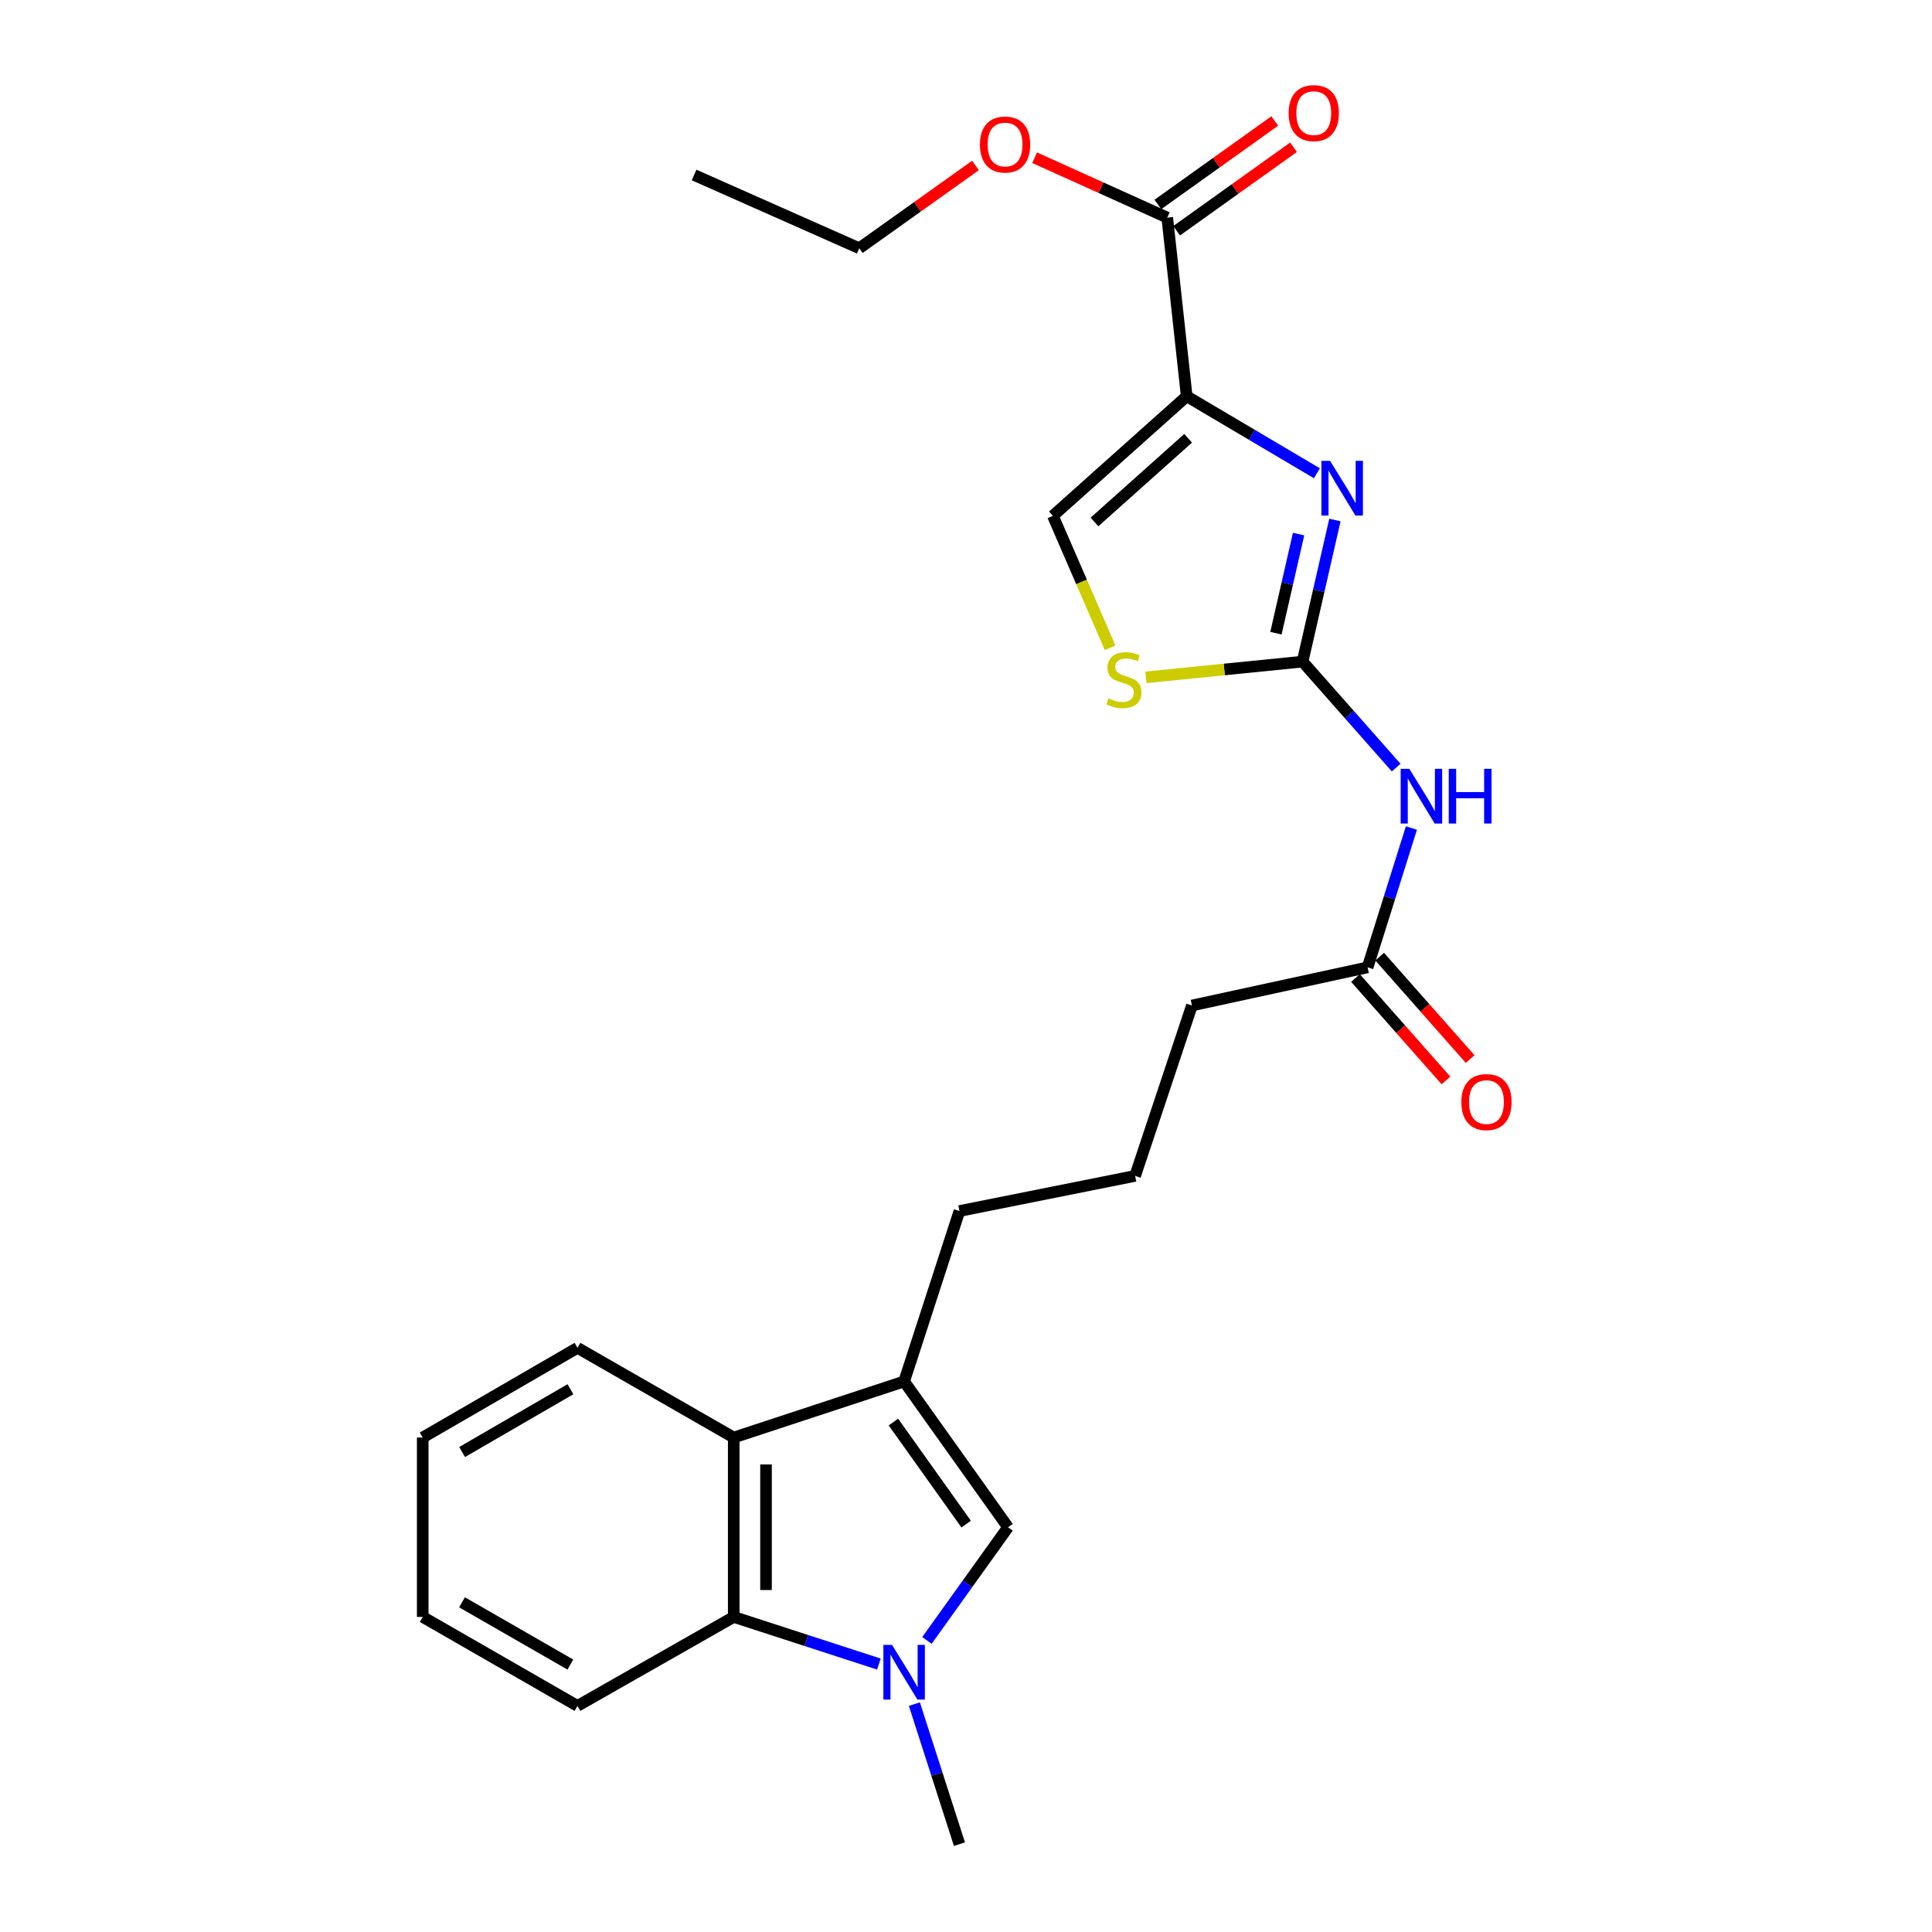 <?xml version='1.0' encoding='iso-8859-1'?>
<svg version='1.1' baseProfile='full'
              xmlns='http://www.w3.org/2000/svg'
                      xmlns:rdkit='http://www.rdkit.org/xml'
                      xmlns:xlink='http://www.w3.org/1999/xlink'
                  xml:space='preserve'
width='1000px' height='1000px' viewBox='0 0 1000 1000'>
<!-- END OF HEADER -->
<rect style='opacity:1.0;fill:#FFFFFF;stroke:none' width='1000' height='1000' x='0' y='0'> </rect>
<path class='bond-0' d='M 614.239,205.105 L 647.934,225.033' style='fill:none;fill-rule:evenodd;stroke:#000000;stroke-width:6px;stroke-linecap:butt;stroke-linejoin:miter;stroke-opacity:1' />
<path class='bond-0' d='M 647.934,225.033 L 681.628,244.962' style='fill:none;fill-rule:evenodd;stroke:#0000FF;stroke-width:6px;stroke-linecap:butt;stroke-linejoin:miter;stroke-opacity:1' />
<path class='bond-9' d='M 614.239,205.105 L 544.97,267.003' style='fill:none;fill-rule:evenodd;stroke:#000000;stroke-width:6px;stroke-linecap:butt;stroke-linejoin:miter;stroke-opacity:1' />
<path class='bond-9' d='M 614.984,226.851 L 566.495,270.18' style='fill:none;fill-rule:evenodd;stroke:#000000;stroke-width:6px;stroke-linecap:butt;stroke-linejoin:miter;stroke-opacity:1' />
<path class='bond-10' d='M 614.239,205.105 L 604.166,112.634' style='fill:none;fill-rule:evenodd;stroke:#000000;stroke-width:6px;stroke-linecap:butt;stroke-linejoin:miter;stroke-opacity:1' />
<path class='bond-1' d='M 690.946,269.158 L 682.576,305.807' style='fill:none;fill-rule:evenodd;stroke:#0000FF;stroke-width:6px;stroke-linecap:butt;stroke-linejoin:miter;stroke-opacity:1' />
<path class='bond-1' d='M 682.576,305.807 L 674.206,342.456' style='fill:none;fill-rule:evenodd;stroke:#000000;stroke-width:6px;stroke-linecap:butt;stroke-linejoin:miter;stroke-opacity:1' />
<path class='bond-1' d='M 672.143,276.432 L 666.284,302.086' style='fill:none;fill-rule:evenodd;stroke:#0000FF;stroke-width:6px;stroke-linecap:butt;stroke-linejoin:miter;stroke-opacity:1' />
<path class='bond-1' d='M 666.284,302.086 L 660.425,327.74' style='fill:none;fill-rule:evenodd;stroke:#000000;stroke-width:6px;stroke-linecap:butt;stroke-linejoin:miter;stroke-opacity:1' />
<path class='bond-5' d='M 674.206,342.456 L 698.433,369.882' style='fill:none;fill-rule:evenodd;stroke:#000000;stroke-width:6px;stroke-linecap:butt;stroke-linejoin:miter;stroke-opacity:1' />
<path class='bond-5' d='M 698.433,369.882 L 722.66,397.309' style='fill:none;fill-rule:evenodd;stroke:#0000FF;stroke-width:6px;stroke-linecap:butt;stroke-linejoin:miter;stroke-opacity:1' />
<path class='bond-25' d='M 674.206,342.456 L 633.668,346.525' style='fill:none;fill-rule:evenodd;stroke:#000000;stroke-width:6px;stroke-linecap:butt;stroke-linejoin:miter;stroke-opacity:1' />
<path class='bond-25' d='M 633.668,346.525 L 593.129,350.595' style='fill:none;fill-rule:evenodd;stroke:#CCCC00;stroke-width:6px;stroke-linecap:butt;stroke-linejoin:miter;stroke-opacity:1' />
<path class='bond-2' d='M 479.776,849.088 L 500.767,819.791' style='fill:none;fill-rule:evenodd;stroke:#0000FF;stroke-width:6px;stroke-linecap:butt;stroke-linejoin:miter;stroke-opacity:1' />
<path class='bond-2' d='M 500.767,819.791 L 521.759,790.493' style='fill:none;fill-rule:evenodd;stroke:#000000;stroke-width:6px;stroke-linecap:butt;stroke-linejoin:miter;stroke-opacity:1' />
<path class='bond-15' d='M 473.284,882.053 L 484.946,918.299' style='fill:none;fill-rule:evenodd;stroke:#0000FF;stroke-width:6px;stroke-linecap:butt;stroke-linejoin:miter;stroke-opacity:1' />
<path class='bond-15' d='M 484.946,918.299 L 496.608,954.545' style='fill:none;fill-rule:evenodd;stroke:#000000;stroke-width:6px;stroke-linecap:butt;stroke-linejoin:miter;stroke-opacity:1' />
<path class='bond-26' d='M 454.917,861.317 L 417.346,849.12' style='fill:none;fill-rule:evenodd;stroke:#0000FF;stroke-width:6px;stroke-linecap:butt;stroke-linejoin:miter;stroke-opacity:1' />
<path class='bond-26' d='M 417.346,849.12 L 379.776,836.924' style='fill:none;fill-rule:evenodd;stroke:#000000;stroke-width:6px;stroke-linecap:butt;stroke-linejoin:miter;stroke-opacity:1' />
<path class='bond-3' d='M 521.759,790.493 L 467.976,715.041' style='fill:none;fill-rule:evenodd;stroke:#000000;stroke-width:6px;stroke-linecap:butt;stroke-linejoin:miter;stroke-opacity:1' />
<path class='bond-3' d='M 500.083,788.876 L 462.435,736.059' style='fill:none;fill-rule:evenodd;stroke:#000000;stroke-width:6px;stroke-linecap:butt;stroke-linejoin:miter;stroke-opacity:1' />
<path class='bond-4' d='M 467.976,715.041 L 496.608,626.831' style='fill:none;fill-rule:evenodd;stroke:#000000;stroke-width:6px;stroke-linecap:butt;stroke-linejoin:miter;stroke-opacity:1' />
<path class='bond-7' d='M 467.976,715.041 L 379.776,744.063' style='fill:none;fill-rule:evenodd;stroke:#000000;stroke-width:6px;stroke-linecap:butt;stroke-linejoin:miter;stroke-opacity:1' />
<path class='bond-11' d='M 730.54,428.579 L 719.201,464.637' style='fill:none;fill-rule:evenodd;stroke:#0000FF;stroke-width:6px;stroke-linecap:butt;stroke-linejoin:miter;stroke-opacity:1' />
<path class='bond-11' d='M 719.201,464.637 L 707.861,500.696' style='fill:none;fill-rule:evenodd;stroke:#000000;stroke-width:6px;stroke-linecap:butt;stroke-linejoin:miter;stroke-opacity:1' />
<path class='bond-6' d='M 379.776,836.924 L 379.776,744.063' style='fill:none;fill-rule:evenodd;stroke:#000000;stroke-width:6px;stroke-linecap:butt;stroke-linejoin:miter;stroke-opacity:1' />
<path class='bond-6' d='M 396.487,822.995 L 396.487,757.992' style='fill:none;fill-rule:evenodd;stroke:#000000;stroke-width:6px;stroke-linecap:butt;stroke-linejoin:miter;stroke-opacity:1' />
<path class='bond-17' d='M 379.776,836.924 L 298.901,882.973' style='fill:none;fill-rule:evenodd;stroke:#000000;stroke-width:6px;stroke-linecap:butt;stroke-linejoin:miter;stroke-opacity:1' />
<path class='bond-18' d='M 379.776,744.063 L 298.901,697.642' style='fill:none;fill-rule:evenodd;stroke:#000000;stroke-width:6px;stroke-linecap:butt;stroke-linejoin:miter;stroke-opacity:1' />
<path class='bond-8' d='M 574.599,335.311 L 559.784,301.157' style='fill:none;fill-rule:evenodd;stroke:#CCCC00;stroke-width:6px;stroke-linecap:butt;stroke-linejoin:miter;stroke-opacity:1' />
<path class='bond-8' d='M 559.784,301.157 L 544.97,267.003' style='fill:none;fill-rule:evenodd;stroke:#000000;stroke-width:6px;stroke-linecap:butt;stroke-linejoin:miter;stroke-opacity:1' />
<path class='bond-12' d='M 609.022,119.434 L 639.274,97.826' style='fill:none;fill-rule:evenodd;stroke:#000000;stroke-width:6px;stroke-linecap:butt;stroke-linejoin:miter;stroke-opacity:1' />
<path class='bond-12' d='M 639.274,97.826 L 669.526,76.219' style='fill:none;fill-rule:evenodd;stroke:#FF0000;stroke-width:6px;stroke-linecap:butt;stroke-linejoin:miter;stroke-opacity:1' />
<path class='bond-12' d='M 599.309,105.835 L 629.561,84.227' style='fill:none;fill-rule:evenodd;stroke:#000000;stroke-width:6px;stroke-linecap:butt;stroke-linejoin:miter;stroke-opacity:1' />
<path class='bond-12' d='M 629.561,84.227 L 659.813,62.62' style='fill:none;fill-rule:evenodd;stroke:#FF0000;stroke-width:6px;stroke-linecap:butt;stroke-linejoin:miter;stroke-opacity:1' />
<path class='bond-14' d='M 604.166,112.634 L 569.843,97.135' style='fill:none;fill-rule:evenodd;stroke:#000000;stroke-width:6px;stroke-linecap:butt;stroke-linejoin:miter;stroke-opacity:1' />
<path class='bond-14' d='M 569.843,97.135 L 535.521,81.637' style='fill:none;fill-rule:evenodd;stroke:#FF0000;stroke-width:6px;stroke-linecap:butt;stroke-linejoin:miter;stroke-opacity:1' />
<path class='bond-13' d='M 701.598,506.227 L 725.012,532.735' style='fill:none;fill-rule:evenodd;stroke:#000000;stroke-width:6px;stroke-linecap:butt;stroke-linejoin:miter;stroke-opacity:1' />
<path class='bond-13' d='M 725.012,532.735 L 748.425,559.243' style='fill:none;fill-rule:evenodd;stroke:#FF0000;stroke-width:6px;stroke-linecap:butt;stroke-linejoin:miter;stroke-opacity:1' />
<path class='bond-13' d='M 714.124,495.164 L 737.537,521.672' style='fill:none;fill-rule:evenodd;stroke:#000000;stroke-width:6px;stroke-linecap:butt;stroke-linejoin:miter;stroke-opacity:1' />
<path class='bond-13' d='M 737.537,521.672 L 760.95,548.18' style='fill:none;fill-rule:evenodd;stroke:#FF0000;stroke-width:6px;stroke-linecap:butt;stroke-linejoin:miter;stroke-opacity:1' />
<path class='bond-19' d='M 707.861,500.696 L 616.941,520.443' style='fill:none;fill-rule:evenodd;stroke:#000000;stroke-width:6px;stroke-linecap:butt;stroke-linejoin:miter;stroke-opacity:1' />
<path class='bond-21' d='M 504.902,85.642 L 474.833,107.072' style='fill:none;fill-rule:evenodd;stroke:#FF0000;stroke-width:6px;stroke-linecap:butt;stroke-linejoin:miter;stroke-opacity:1' />
<path class='bond-21' d='M 474.833,107.072 L 444.765,128.501' style='fill:none;fill-rule:evenodd;stroke:#000000;stroke-width:6px;stroke-linecap:butt;stroke-linejoin:miter;stroke-opacity:1' />
<path class='bond-16' d='M 496.608,626.831 L 587.538,608.643' style='fill:none;fill-rule:evenodd;stroke:#000000;stroke-width:6px;stroke-linecap:butt;stroke-linejoin:miter;stroke-opacity:1' />
<path class='bond-27' d='M 298.901,882.973 L 218.797,836.924' style='fill:none;fill-rule:evenodd;stroke:#000000;stroke-width:6px;stroke-linecap:butt;stroke-linejoin:miter;stroke-opacity:1' />
<path class='bond-27' d='M 295.214,861.578 L 239.141,829.343' style='fill:none;fill-rule:evenodd;stroke:#000000;stroke-width:6px;stroke-linecap:butt;stroke-linejoin:miter;stroke-opacity:1' />
<path class='bond-23' d='M 298.901,697.642 L 218.797,744.063' style='fill:none;fill-rule:evenodd;stroke:#000000;stroke-width:6px;stroke-linecap:butt;stroke-linejoin:miter;stroke-opacity:1' />
<path class='bond-23' d='M 295.264,719.064 L 239.191,751.559' style='fill:none;fill-rule:evenodd;stroke:#000000;stroke-width:6px;stroke-linecap:butt;stroke-linejoin:miter;stroke-opacity:1' />
<path class='bond-20' d='M 616.941,520.443 L 587.538,608.643' style='fill:none;fill-rule:evenodd;stroke:#000000;stroke-width:6px;stroke-linecap:butt;stroke-linejoin:miter;stroke-opacity:1' />
<path class='bond-24' d='M 444.765,128.501 L 359.257,90.575' style='fill:none;fill-rule:evenodd;stroke:#000000;stroke-width:6px;stroke-linecap:butt;stroke-linejoin:miter;stroke-opacity:1' />
<path class='bond-22' d='M 218.797,836.924 L 218.797,744.063' style='fill:none;fill-rule:evenodd;stroke:#000000;stroke-width:6px;stroke-linecap:butt;stroke-linejoin:miter;stroke-opacity:1' />
<path  class='atom-1' d='M 688.445 238.536
L 697.725 253.536
Q 698.645 255.016, 700.125 257.696
Q 701.605 260.376, 701.685 260.536
L 701.685 238.536
L 705.445 238.536
L 705.445 266.856
L 701.565 266.856
L 691.605 250.456
Q 690.445 248.536, 689.205 246.336
Q 688.005 244.136, 687.645 243.456
L 687.645 266.856
L 683.965 266.856
L 683.965 238.536
L 688.445 238.536
' fill='#0000FF'/>
<path  class='atom-3' d='M 461.716 851.396
L 470.996 866.396
Q 471.916 867.876, 473.396 870.556
Q 474.876 873.236, 474.956 873.396
L 474.956 851.396
L 478.716 851.396
L 478.716 879.716
L 474.836 879.716
L 464.876 863.316
Q 463.716 861.396, 462.476 859.196
Q 461.276 856.996, 460.916 856.316
L 460.916 879.716
L 457.236 879.716
L 457.236 851.396
L 461.716 851.396
' fill='#0000FF'/>
<path  class='atom-6' d='M 729.463 397.937
L 738.743 412.937
Q 739.663 414.417, 741.143 417.097
Q 742.623 419.777, 742.703 419.937
L 742.703 397.937
L 746.463 397.937
L 746.463 426.257
L 742.583 426.257
L 732.623 409.857
Q 731.463 407.937, 730.223 405.737
Q 729.023 403.537, 728.663 402.857
L 728.663 426.257
L 724.983 426.257
L 724.983 397.937
L 729.463 397.937
' fill='#0000FF'/>
<path  class='atom-6' d='M 749.863 397.937
L 753.703 397.937
L 753.703 409.977
L 768.183 409.977
L 768.183 397.937
L 772.023 397.937
L 772.023 426.257
L 768.183 426.257
L 768.183 413.177
L 753.703 413.177
L 753.703 426.257
L 749.863 426.257
L 749.863 397.937
' fill='#0000FF'/>
<path  class='atom-9' d='M 573.726 361.46
Q 574.046 361.58, 575.366 362.14
Q 576.686 362.7, 578.126 363.06
Q 579.606 363.38, 581.046 363.38
Q 583.726 363.38, 585.286 362.1
Q 586.846 360.78, 586.846 358.5
Q 586.846 356.94, 586.046 355.98
Q 585.286 355.02, 584.086 354.5
Q 582.886 353.98, 580.886 353.38
Q 578.366 352.62, 576.846 351.9
Q 575.366 351.18, 574.286 349.66
Q 573.246 348.14, 573.246 345.58
Q 573.246 342.02, 575.646 339.82
Q 578.086 337.62, 582.886 337.62
Q 586.166 337.62, 589.886 339.18
L 588.966 342.26
Q 585.566 340.86, 583.006 340.86
Q 580.246 340.86, 578.726 342.02
Q 577.206 343.14, 577.246 345.1
Q 577.246 346.62, 578.006 347.54
Q 578.806 348.46, 579.926 348.98
Q 581.086 349.5, 583.006 350.1
Q 585.566 350.9, 587.086 351.7
Q 588.606 352.5, 589.686 354.14
Q 590.806 355.74, 590.806 358.5
Q 590.806 362.42, 588.166 364.54
Q 585.566 366.62, 581.206 366.62
Q 578.686 366.62, 576.766 366.06
Q 574.886 365.54, 572.646 364.62
L 573.726 361.46
' fill='#CCCC00'/>
<path  class='atom-13' d='M 666.999 58.55
Q 666.999 51.75, 670.359 47.95
Q 673.719 44.15, 679.999 44.15
Q 686.279 44.15, 689.639 47.95
Q 692.999 51.75, 692.999 58.55
Q 692.999 65.43, 689.599 69.35
Q 686.199 73.23, 679.999 73.23
Q 673.759 73.23, 670.359 69.35
Q 666.999 65.47, 666.999 58.55
M 679.999 70.03
Q 684.319 70.03, 686.639 67.15
Q 688.999 64.23, 688.999 58.55
Q 688.999 52.99, 686.639 50.19
Q 684.319 47.35, 679.999 47.35
Q 675.679 47.35, 673.319 50.15
Q 670.999 52.95, 670.999 58.55
Q 670.999 64.27, 673.319 67.15
Q 675.679 70.03, 679.999 70.03
' fill='#FF0000'/>
<path  class='atom-14' d='M 756.388 570.435
Q 756.388 563.635, 759.748 559.835
Q 763.108 556.035, 769.388 556.035
Q 775.668 556.035, 779.028 559.835
Q 782.388 563.635, 782.388 570.435
Q 782.388 577.315, 778.988 581.235
Q 775.588 585.115, 769.388 585.115
Q 763.148 585.115, 759.748 581.235
Q 756.388 577.355, 756.388 570.435
M 769.388 581.915
Q 773.708 581.915, 776.028 579.035
Q 778.388 576.115, 778.388 570.435
Q 778.388 564.875, 776.028 562.075
Q 773.708 559.235, 769.388 559.235
Q 765.068 559.235, 762.708 562.035
Q 760.388 564.835, 760.388 570.435
Q 760.388 576.155, 762.708 579.035
Q 765.068 581.915, 769.388 581.915
' fill='#FF0000'/>
<path  class='atom-15' d='M 507.218 74.807
Q 507.218 68.007, 510.578 64.207
Q 513.938 60.407, 520.218 60.407
Q 526.498 60.407, 529.858 64.207
Q 533.218 68.007, 533.218 74.807
Q 533.218 81.687, 529.818 85.607
Q 526.418 89.487, 520.218 89.487
Q 513.978 89.487, 510.578 85.607
Q 507.218 81.727, 507.218 74.807
M 520.218 86.287
Q 524.538 86.287, 526.858 83.407
Q 529.218 80.487, 529.218 74.807
Q 529.218 69.247, 526.858 66.447
Q 524.538 63.607, 520.218 63.607
Q 515.898 63.607, 513.538 66.407
Q 511.218 69.207, 511.218 74.807
Q 511.218 80.527, 513.538 83.407
Q 515.898 86.287, 520.218 86.287
' fill='#FF0000'/>
</svg>
